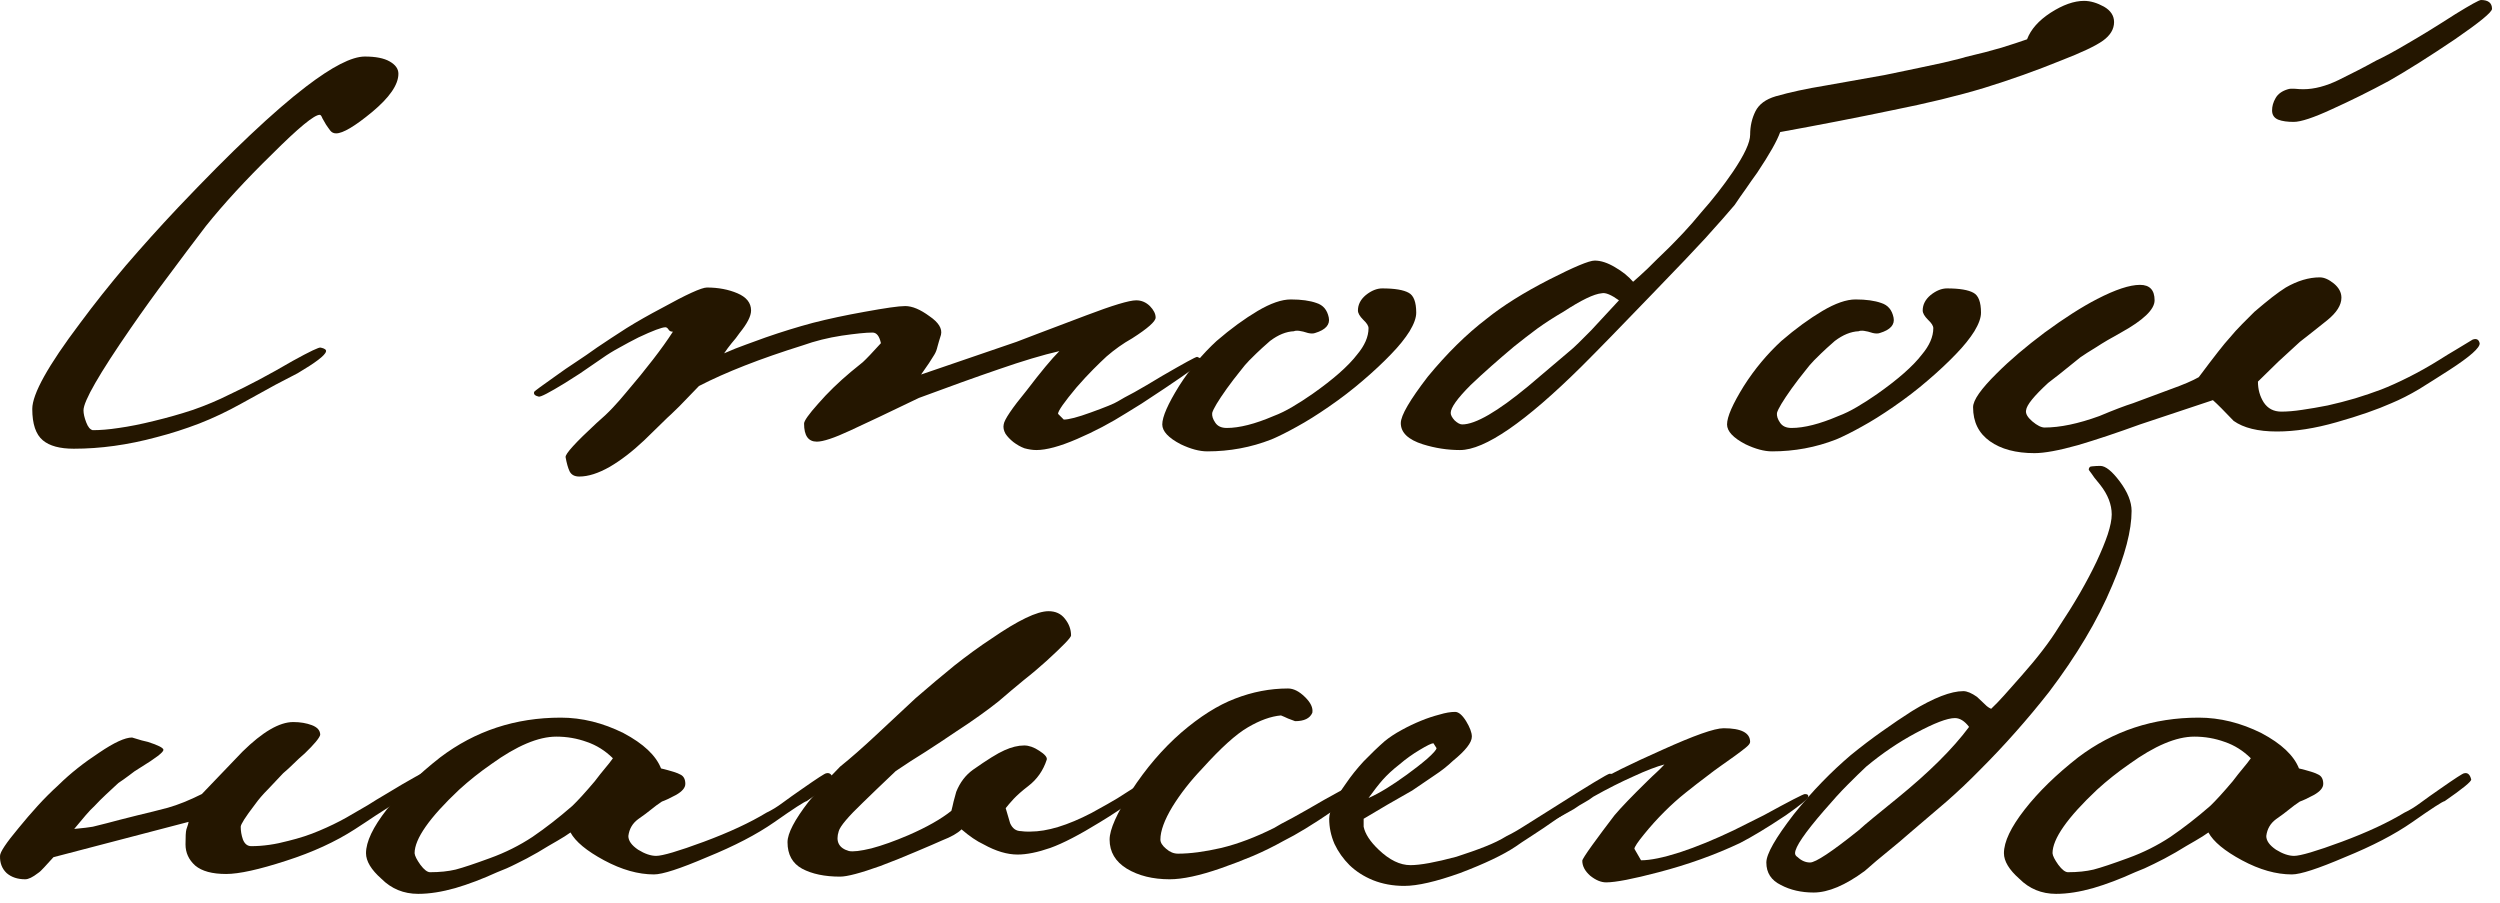 <?xml version="1.0" encoding="UTF-8"?> <svg xmlns="http://www.w3.org/2000/svg" width="277" height="100" viewBox="0 0 277 100" fill="none"><path d="M44.143 8.172C44.143 9.383 43.164 10.803 41.207 12.43C39.311 13.995 37.989 14.778 37.243 14.778C36.974 14.778 36.766 14.681 36.607 14.485C36.436 14.265 36.277 14.032 36.118 13.8C35.983 13.58 35.849 13.347 35.726 13.115C35.628 12.858 35.53 12.723 35.433 12.723C34.845 12.699 33.084 14.142 30.148 17.078C27.236 19.917 24.789 22.584 22.807 25.055C21.437 26.853 20.042 28.701 18.648 30.585C17.241 32.444 15.858 34.377 14.488 36.359C10.989 41.424 9.252 44.458 9.252 45.461C9.252 45.828 9.35 46.269 9.546 46.782C9.741 47.308 9.986 47.602 10.28 47.663C11.087 47.663 12.054 47.59 13.167 47.418C14.305 47.259 15.614 47.002 17.082 46.636C18.55 46.281 19.981 45.877 21.388 45.412C22.783 44.923 24.141 44.36 25.45 43.699C27.468 42.757 29.805 41.522 32.447 39.98C34.331 38.94 35.359 38.451 35.531 38.512C35.983 38.61 36.179 38.757 36.118 38.953C36.02 39.381 34.968 40.176 32.986 41.35C32.399 41.644 31.579 42.072 30.539 42.623C29.524 43.185 28.251 43.883 26.722 44.727C25.181 45.583 23.639 46.317 22.073 46.929C20.532 47.516 18.954 48.03 17.326 48.446C14.158 49.303 11.112 49.718 8.176 49.718C6.634 49.718 5.496 49.413 4.75 48.789C3.967 48.14 3.576 46.978 3.576 45.314C3.576 43.65 5.337 40.494 8.861 35.821C10.451 33.668 12.152 31.539 13.95 29.41C15.773 27.294 17.694 25.153 19.724 23C22.722 19.843 25.376 17.164 27.701 14.974C30.05 12.76 32.117 10.961 33.916 9.591C36.815 7.377 38.98 6.264 40.424 6.264C41.623 6.264 42.541 6.447 43.164 6.802C43.813 7.169 44.143 7.622 44.143 8.172Z" fill="#241600"></path><path d="M133.28 39.931C133.146 40.2 131.739 41.228 129.072 43.014C128.02 43.699 127.163 44.274 126.478 44.727C125.793 45.155 125.23 45.498 124.814 45.755C123.053 46.868 121.217 47.834 119.333 48.642C117.437 49.462 115.932 49.865 114.831 49.865C114.403 49.865 113.963 49.792 113.51 49.669C113.082 49.51 112.678 49.278 112.287 48.984C111.92 48.691 111.626 48.385 111.406 48.055C111.21 47.7 111.137 47.357 111.21 47.027C111.271 46.513 112.116 45.253 113.755 43.259C115.321 41.204 116.52 39.76 117.376 38.904C115.517 39.332 113.278 40.005 110.672 40.91C108.091 41.791 105.142 42.855 101.815 44.091C98.487 45.694 95.942 46.905 94.181 47.712C92.419 48.532 91.196 48.935 90.51 48.935C89.556 48.935 89.091 48.275 89.091 46.929C89.091 46.636 89.605 45.901 90.657 44.727C91.697 43.528 92.908 42.354 94.278 41.204C94.768 40.812 95.208 40.457 95.6 40.127C95.991 39.772 96.652 39.075 97.606 38.023C97.435 37.24 97.129 36.848 96.676 36.848C95.918 36.848 94.78 36.971 93.251 37.191C91.746 37.423 90.315 37.778 88.945 38.267C84.247 39.736 80.405 41.24 77.445 42.77C77.017 43.198 76.564 43.675 76.075 44.189C75.585 44.715 75.01 45.29 74.362 45.901C74.166 46.073 73.823 46.391 73.334 46.88C72.869 47.345 72.221 47.981 71.377 48.789C70.068 50.024 68.795 51.003 67.56 51.725C66.312 52.434 65.186 52.801 64.183 52.801C63.657 52.801 63.302 52.606 63.107 52.214C62.935 51.847 62.789 51.333 62.666 50.648C62.63 50.281 63.767 49.033 66.092 46.88C66.777 46.293 67.376 45.73 67.902 45.167C68.416 44.617 68.893 44.079 69.322 43.553C70.496 42.182 71.499 40.947 72.356 39.833C73.236 38.696 73.97 37.668 74.558 36.751C74.325 36.751 74.166 36.677 74.068 36.506C73.97 36.347 73.848 36.261 73.726 36.261C73.334 36.261 72.331 36.64 70.741 37.387C70.019 37.754 69.322 38.121 68.636 38.512C67.951 38.879 67.315 39.271 66.728 39.687C65.713 40.372 64.881 40.947 64.232 41.399C63.572 41.828 63.033 42.17 62.617 42.427C60.856 43.504 59.877 44.017 59.681 43.944C59.265 43.846 59.094 43.675 59.192 43.406C59.265 43.308 60.06 42.721 61.59 41.644C62.299 41.13 63.033 40.616 63.792 40.127C64.575 39.613 65.358 39.075 66.141 38.512C67.144 37.827 68.245 37.117 69.419 36.359C70.618 35.613 71.915 34.879 73.285 34.157C76.05 32.628 77.738 31.857 78.326 31.857C79.598 31.857 80.723 32.077 81.702 32.493C82.705 32.921 83.219 33.557 83.219 34.402C83.219 35.026 82.791 35.857 81.947 36.897C81.678 37.289 81.384 37.668 81.066 38.023C80.772 38.39 80.491 38.757 80.234 39.148C81.115 38.757 81.922 38.439 82.681 38.17C83.464 37.876 84.173 37.619 84.834 37.387C86.596 36.775 88.333 36.237 90.07 35.772C91.832 35.319 93.74 34.915 95.796 34.548C98.071 34.133 99.576 33.912 100.298 33.912C101.081 33.912 101.974 34.291 102.989 35.038C103.992 35.723 104.42 36.408 104.261 37.093C104.09 37.619 103.968 38.059 103.87 38.414C103.796 38.745 103.686 39.038 103.527 39.295C103.356 39.564 103.16 39.87 102.94 40.225C102.708 40.555 102.414 40.983 102.059 41.497L112.629 37.876C112.886 37.778 113.657 37.484 114.929 36.995C116.226 36.506 118.037 35.821 120.361 34.94C123.261 33.839 125.108 33.276 125.891 33.276C126.478 33.276 126.98 33.496 127.408 33.912C127.824 34.34 128.044 34.769 128.044 35.185C128.044 35.613 127.175 36.383 125.45 37.484C124.924 37.778 124.435 38.096 123.982 38.414C123.517 38.745 123.065 39.099 122.612 39.491C122.184 39.882 121.695 40.359 121.144 40.91C120.581 41.473 119.97 42.133 119.285 42.916C117.914 44.556 117.229 45.534 117.229 45.852L117.865 46.489C118.416 46.489 119.407 46.232 120.85 45.706C122.478 45.118 123.469 44.715 123.836 44.482C124.251 44.225 124.875 43.883 125.695 43.455C126.503 43.002 127.53 42.403 128.778 41.644C131.188 40.249 132.473 39.54 132.644 39.54C133.06 39.711 133.28 39.833 133.28 39.931Z" fill="#241600"></path><path d="M156.918 34.646C156.918 35.209 156.673 35.894 156.184 36.702C155.695 37.485 155.01 38.341 154.129 39.246C153.248 40.164 152.22 41.13 151.046 42.133C149.871 43.149 148.599 44.127 147.229 45.069C145.956 45.95 144.782 46.684 143.705 47.272C142.653 47.859 141.711 48.336 140.867 48.691C138.616 49.572 136.243 50.012 133.772 50.012C132.891 50.012 131.912 49.743 130.835 49.229C129.465 48.52 128.78 47.785 128.78 47.027C128.78 46.183 129.404 44.764 130.64 42.77C131.839 40.886 133.233 39.222 134.799 37.778C136.39 36.408 137.907 35.307 139.35 34.451C140.782 33.606 142.005 33.178 143.02 33.178C144.195 33.178 145.137 33.313 145.859 33.57C146.605 33.802 147.057 34.34 147.229 35.185C147.388 35.968 146.886 36.542 145.712 36.897C145.516 36.971 145.247 36.971 144.929 36.897C144.146 36.64 143.62 36.579 143.363 36.702C142.507 36.738 141.626 37.093 140.72 37.778C140.525 37.949 140.231 38.206 139.84 38.561C139.473 38.891 139.008 39.344 138.42 39.931C138.127 40.225 137.76 40.653 137.344 41.204C136.916 41.73 136.439 42.354 135.925 43.063C134.97 44.409 134.432 45.302 134.31 45.755C134.273 46.085 134.383 46.44 134.652 46.831C134.909 47.223 135.337 47.418 135.925 47.418C137.319 47.418 139.057 46.978 141.112 46.097C141.797 45.84 142.494 45.498 143.216 45.069C143.926 44.654 144.66 44.176 145.418 43.65C147.73 42.023 149.382 40.568 150.361 39.295C151.205 38.292 151.633 37.313 151.633 36.359C151.633 36.102 151.437 35.796 151.046 35.429C150.654 35.038 150.459 34.695 150.459 34.402C150.459 33.753 150.752 33.178 151.339 32.689C151.951 32.2 152.563 31.955 153.15 31.955C154.545 31.955 155.523 32.126 156.086 32.444C156.637 32.738 156.918 33.472 156.918 34.646Z" fill="#241600"></path><path d="M234.239 2.447C234.239 3.23 233.823 3.915 233.015 4.502C232.196 5.089 230.642 5.823 228.366 6.704C225.626 7.817 222.788 8.833 219.852 9.738C216.94 10.619 213.514 11.451 209.575 12.234C205.66 13.053 201.55 13.849 197.243 14.632C196.913 15.586 196.069 17.078 194.699 19.134C194.271 19.721 193.842 20.333 193.426 20.944C192.998 21.532 192.595 22.119 192.203 22.706C191.542 23.489 190.454 24.737 188.924 26.425C188.398 26.988 187.652 27.783 186.673 28.823C185.695 29.838 184.471 31.111 183.003 32.64C181.364 34.34 179.896 35.857 178.599 37.191C177.327 38.5 176.213 39.626 175.271 40.568C169.008 46.77 164.506 49.865 161.765 49.865C160.395 49.865 159.025 49.657 157.655 49.229C156.028 48.715 155.208 47.932 155.208 46.88C155.208 46.036 156.211 44.323 158.193 41.742C160.309 39.173 162.475 37.032 164.701 35.331C166.524 33.863 168.836 32.42 171.65 30.976C174.391 29.581 176.067 28.872 176.691 28.872C177.376 28.872 178.122 29.117 178.942 29.606C179.749 30.071 180.422 30.609 180.948 31.221C181.364 30.866 181.902 30.377 182.563 29.753C183.211 29.104 183.994 28.334 184.912 27.453C185.328 27.037 185.854 26.498 186.478 25.838C187.126 25.153 187.811 24.37 188.533 23.489C189.805 22.058 190.955 20.577 192.007 19.036C193.28 17.152 193.916 15.782 193.916 14.925C193.916 13.983 194.112 13.115 194.503 12.332C194.895 11.549 195.641 10.998 196.754 10.668C198.344 10.215 200.155 9.824 202.186 9.493C204.204 9.139 206.407 8.747 208.792 8.319C211.63 7.732 213.796 7.279 215.301 6.949C216.793 6.594 217.625 6.386 217.796 6.313C219.326 5.958 220.647 5.615 221.76 5.285C222.898 4.93 223.84 4.624 224.598 4.355C225.014 3.254 225.883 2.276 227.192 1.419C228.562 0.538 229.798 0.098 230.911 0.098C231.621 0.098 232.355 0.318 233.113 0.734C233.859 1.162 234.239 1.737 234.239 2.447ZM179.382 33.276C178.526 32.664 177.889 32.395 177.474 32.493C176.617 32.566 175.198 33.252 173.216 34.548C172.201 35.136 171.234 35.76 170.329 36.408C169.448 37.069 168.58 37.729 167.735 38.414C166.916 39.099 166.096 39.809 165.289 40.519C164.469 41.24 163.686 41.962 162.94 42.672C161.472 44.14 160.738 45.167 160.738 45.755C160.738 45.987 160.884 46.269 161.178 46.587C161.496 46.88 161.777 47.027 162.01 47.027C163.478 47.027 165.925 45.608 169.35 42.77L173.852 38.953C174.17 38.696 174.537 38.365 174.929 37.974C175.32 37.582 175.773 37.13 176.299 36.604C178.256 34.487 179.284 33.374 179.382 33.276Z" fill="#241600"></path><path d="M219.495 34.646C219.495 35.209 219.25 35.894 218.761 36.702C218.272 37.485 217.586 38.341 216.706 39.246C215.825 40.164 214.797 41.13 213.623 42.133C212.448 43.149 211.176 44.127 209.806 45.069C208.533 45.95 207.359 46.684 206.282 47.272C205.23 47.859 204.288 48.336 203.444 48.691C201.193 49.572 198.82 50.012 196.348 50.012C195.468 50.012 194.489 49.743 193.412 49.229C192.042 48.52 191.357 47.785 191.357 47.027C191.357 46.183 191.981 44.764 193.217 42.77C194.416 40.886 195.81 39.222 197.376 37.778C198.967 36.408 200.484 35.307 201.927 34.451C203.358 33.606 204.582 33.178 205.597 33.178C206.772 33.178 207.714 33.313 208.436 33.57C209.182 33.802 209.634 34.34 209.806 35.185C209.965 35.968 209.463 36.542 208.289 36.897C208.093 36.971 207.824 36.971 207.506 36.897C206.723 36.64 206.197 36.579 205.94 36.702C205.083 36.738 204.203 37.093 203.297 37.778C203.102 37.949 202.808 38.206 202.416 38.561C202.049 38.891 201.585 39.344 200.997 39.931C200.704 40.225 200.337 40.653 199.921 41.204C199.493 41.73 199.015 42.354 198.502 43.063C197.547 44.409 197.009 45.302 196.887 45.755C196.85 46.085 196.96 46.44 197.229 46.831C197.486 47.223 197.914 47.418 198.502 47.418C199.896 47.418 201.634 46.978 203.689 46.097C204.374 45.84 205.071 45.498 205.793 45.069C206.503 44.654 207.237 44.176 207.995 43.65C210.307 42.023 211.959 40.568 212.938 39.295C213.782 38.292 214.21 37.313 214.21 36.359C214.21 36.102 214.014 35.796 213.623 35.429C213.231 35.038 213.035 34.695 213.035 34.402C213.035 33.753 213.329 33.178 213.916 32.689C214.528 32.2 215.14 31.955 215.727 31.955C217.122 31.955 218.1 32.126 218.663 32.444C219.214 32.738 219.495 33.472 219.495 34.646Z" fill="#241600"></path><path d="M276.116 0.979C276.116 1.346 274.746 2.471 272.005 4.355C269.192 6.252 266.769 7.781 264.714 8.955C262.585 10.105 260.481 11.145 258.401 12.087C256.346 13.041 254.927 13.506 254.144 13.506C253.459 13.506 252.884 13.433 252.431 13.261C251.966 13.066 251.746 12.723 251.746 12.234C251.746 11.781 251.868 11.329 252.138 10.864C252.395 10.411 252.847 10.081 253.508 9.885C253.704 9.824 253.96 9.812 254.291 9.836C254.609 9.873 254.927 9.885 255.221 9.885C256.419 9.885 257.729 9.542 259.135 8.857C260.53 8.172 261.925 7.463 263.295 6.704C264.139 6.313 265.277 5.701 266.72 4.845C268.188 4 269.962 2.912 272.054 1.566C273.743 0.526 274.697 0 274.893 0C275.7 0 276.116 0.33 276.116 0.979ZM274.746 38.023C274.807 38.512 273.681 39.515 271.369 41.008C270.195 41.766 269.082 42.464 268.042 43.112C266.99 43.736 265.962 44.262 264.959 44.678C263.417 45.363 261.399 46.073 258.891 46.782C256.505 47.467 254.303 47.81 252.284 47.81C250.192 47.81 248.59 47.418 247.489 46.636C246.437 45.534 245.678 44.764 245.189 44.336L237.114 47.027C234.594 47.944 232.294 48.715 230.215 49.327C228.123 49.914 226.52 50.208 225.419 50.208C223.364 50.208 221.712 49.767 220.476 48.886C219.241 48.006 218.617 46.758 218.617 45.118C218.617 44.336 219.498 43.088 221.259 41.35C222.727 39.882 224.489 38.39 226.544 36.848C228.759 35.221 230.704 33.986 232.368 33.129C234.386 32.089 235.964 31.563 237.114 31.563C238.191 31.563 238.729 32.138 238.729 33.276C238.729 34.291 237.481 35.478 235.01 36.848C233.934 37.436 233.016 37.974 232.27 38.463C231.511 38.928 230.924 39.295 230.508 39.589C228.612 41.13 227.425 42.072 226.936 42.427C225.37 43.871 224.55 44.874 224.489 45.461C224.416 45.828 224.648 46.232 225.174 46.684C225.725 47.149 226.177 47.37 226.544 47.37C228.233 47.37 230.263 46.954 232.612 46.097C234.239 45.412 235.475 44.947 236.331 44.678C237.8 44.127 239.194 43.602 240.54 43.112C241.91 42.623 242.938 42.182 243.623 41.791C245.348 39.479 246.473 38.047 246.999 37.484C247.489 36.897 247.954 36.383 248.419 35.919C248.908 35.429 249.361 34.977 249.789 34.548C250.498 33.937 251.159 33.398 251.746 32.934C252.333 32.481 252.835 32.126 253.263 31.857C254.56 31.111 255.82 30.732 257.031 30.732C257.521 30.732 258.034 30.964 258.597 31.417C259.148 31.881 259.429 32.395 259.429 32.983C259.429 33.802 258.903 34.634 257.863 35.478C256.848 36.298 255.832 37.093 254.829 37.876C254.046 38.598 253.239 39.332 252.431 40.078C251.648 40.837 250.89 41.571 250.18 42.28C250.18 43.137 250.388 43.895 250.816 44.58C251.269 45.265 251.917 45.608 252.774 45.608C253.422 45.608 254.193 45.547 255.074 45.412C255.955 45.29 256.897 45.118 257.912 44.923C258.915 44.703 259.931 44.433 260.946 44.14C261.986 43.822 262.952 43.491 263.833 43.161C264.738 42.806 265.754 42.354 266.867 41.791C267.968 41.24 269.13 40.592 270.342 39.833C270.892 39.479 271.479 39.124 272.103 38.757C272.752 38.365 273.376 37.998 273.963 37.631C274.379 37.472 274.648 37.607 274.746 38.023Z" fill="#241600"></path><path d="M48.007 86.071C48.007 86.267 46.551 87.27 43.652 89.056C42.992 89.484 42.306 89.925 41.597 90.377C40.912 90.842 40.141 91.344 39.297 91.894C37.168 93.265 34.648 94.427 31.712 95.369C28.702 96.348 26.488 96.837 25.057 96.837C23.515 96.837 22.377 96.531 21.631 95.907C20.909 95.259 20.555 94.476 20.555 93.558C20.555 92.714 20.579 92.164 20.652 91.894C20.811 91.442 20.897 91.16 20.897 91.063L5.923 94.977C5.531 95.406 5.189 95.785 4.895 96.103C4.602 96.433 4.369 96.641 4.21 96.739C3.623 97.192 3.158 97.424 2.791 97.424C1.947 97.424 1.262 97.192 0.736 96.739C0.222 96.25 -0.023 95.614 0.002 94.831C0.002 94.415 0.687 93.387 2.057 91.748C2.742 90.903 3.452 90.084 4.161 89.301C4.871 88.518 5.654 87.735 6.51 86.952C7.807 85.68 9.312 84.493 11.012 83.38C12.639 82.279 13.85 81.716 14.633 81.716C15.477 81.985 16.065 82.144 16.395 82.205C17.533 82.572 18.108 82.866 18.108 83.086C18.108 83.355 17.251 84.004 15.563 85.043C15.098 85.313 14.682 85.606 14.291 85.924C13.899 86.218 13.508 86.499 13.116 86.756C12.652 87.184 12.199 87.613 11.746 88.029C11.281 88.457 10.865 88.885 10.474 89.301C10.18 89.57 9.85 89.913 9.495 90.329C9.128 90.757 8.712 91.258 8.223 91.846C9.226 91.748 9.911 91.674 10.278 91.601C10.498 91.54 11.024 91.405 11.844 91.209C12.652 90.989 13.802 90.695 15.27 90.329C16.371 90.072 17.484 89.79 18.597 89.497C19.735 89.178 20.995 88.665 22.365 87.98L26.867 83.282C29.082 81.104 30.953 80.003 32.495 80.003C33.278 80.003 33.963 80.126 34.55 80.346C35.162 80.578 35.48 80.933 35.48 81.422C35.382 81.789 34.807 82.474 33.767 83.478C33.339 83.845 32.935 84.212 32.544 84.603C32.177 84.97 31.785 85.325 31.369 85.68C30.806 86.267 30.256 86.854 29.706 87.441C29.143 88.004 28.653 88.567 28.237 89.154C27.185 90.524 26.672 91.344 26.672 91.601C26.672 92.066 26.745 92.531 26.916 93.02C27.112 93.509 27.418 93.754 27.846 93.754C29.143 93.754 30.513 93.558 31.956 93.167C33.155 92.873 34.305 92.506 35.382 92.041C36.459 91.589 37.437 91.112 38.318 90.622C39.223 90.108 40.043 89.631 40.765 89.203C41.474 88.75 42.062 88.396 42.527 88.126C45.585 86.267 47.224 85.374 47.42 85.435C47.812 85.508 48.007 85.716 48.007 86.071Z" fill="#241600"></path><path d="M92.328 86.365C92.352 86.597 91.374 87.392 89.392 88.763C89.159 88.799 87.948 89.582 85.771 91.112C83.838 92.457 81.366 93.742 78.332 94.977C75.36 96.25 73.402 96.886 72.46 96.886C70.723 96.886 68.888 96.372 66.93 95.32C64.998 94.28 63.762 93.252 63.211 92.237C62.844 92.506 62.355 92.812 61.743 93.167C61.156 93.497 60.434 93.925 59.59 94.439C58.734 94.928 57.938 95.357 57.192 95.711C56.471 96.078 55.773 96.384 55.088 96.641C53.449 97.388 51.907 97.975 50.439 98.403C48.971 98.819 47.601 99.039 46.329 99.039C44.726 99.039 43.368 98.476 42.267 97.375C41.129 96.372 40.554 95.418 40.554 94.537C40.554 93.265 41.325 91.65 42.854 89.692C44.383 87.735 46.353 85.814 48.775 83.918C52.654 80.982 57.107 79.514 62.135 79.514C64.484 79.514 66.796 80.089 69.084 81.227C71.298 82.401 72.68 83.71 73.243 85.141C74.344 85.41 75.066 85.631 75.396 85.826C75.751 85.998 75.934 86.34 75.934 86.854C75.934 87.282 75.592 87.686 74.907 88.078C74.222 88.445 73.696 88.689 73.341 88.811C72.974 89.044 72.534 89.374 72.02 89.79C71.787 89.986 71.347 90.316 70.698 90.769C70.075 91.234 69.72 91.846 69.622 92.629C69.622 93.154 69.977 93.656 70.698 94.145C71.445 94.61 72.118 94.831 72.705 94.831C73.39 94.831 75.152 94.317 77.99 93.265C80.791 92.225 83.104 91.148 84.939 90.035C85.489 89.778 86.076 89.423 86.7 88.958C87.312 88.506 88.046 87.98 88.902 87.392C90.529 86.255 91.41 85.68 91.545 85.68C91.936 85.582 92.193 85.814 92.328 86.365ZM67.909 84.016C67.053 83.172 66.099 82.572 65.022 82.205C63.945 81.814 62.82 81.618 61.645 81.618C59.651 81.618 57.253 82.633 54.452 84.652C53.18 85.533 51.981 86.487 50.88 87.49C47.577 90.598 45.937 92.947 45.937 94.537C45.962 94.831 46.182 95.259 46.573 95.809C46.989 96.372 47.356 96.641 47.65 96.641C48.726 96.641 49.669 96.543 50.488 96.348C51.332 96.127 52.605 95.699 54.305 95.075C55.993 94.464 57.559 93.681 59.003 92.726C60.434 91.748 61.902 90.61 63.407 89.301C64.019 88.714 64.851 87.808 65.903 86.561C66.319 86.01 66.698 85.533 67.028 85.141C67.383 84.725 67.677 84.346 67.909 84.016Z" fill="#241600"></path><path d="M127.922 86.609C127.885 86.781 127.677 87.001 127.286 87.294C126.919 87.588 126.466 87.955 125.916 88.371C125.353 88.799 124.717 89.252 124.007 89.741C123.322 90.206 122.6 90.659 121.854 91.112C119.628 92.482 117.805 93.436 116.373 93.95C114.967 94.439 113.755 94.684 112.752 94.684C111.602 94.684 110.354 94.317 108.984 93.558C108.226 93.204 107.418 92.653 106.537 91.894C106.109 92.323 105.387 92.726 104.384 93.118C103.797 93.387 102.843 93.791 101.546 94.341C100.237 94.904 98.903 95.442 97.533 95.956C95.343 96.739 93.863 97.131 93.08 97.131C91.38 97.131 89.973 96.837 88.872 96.25C87.795 95.662 87.257 94.684 87.257 93.314C87.257 92.335 88.04 90.842 89.606 88.811C90.12 88.2 90.658 87.576 91.221 86.952C91.771 86.304 92.395 85.631 93.08 84.946C94.255 84.004 95.576 82.841 97.044 81.471C98.512 80.101 99.98 78.731 101.448 77.361C102.941 76.064 104.384 74.853 105.754 73.739C107.149 72.638 108.519 71.635 109.865 70.754C112.801 68.736 114.905 67.72 116.178 67.72C116.961 67.72 117.56 68.002 117.988 68.552C118.441 69.115 118.673 69.727 118.673 70.412C118.673 70.644 117.756 71.586 115.933 73.25C115.174 73.935 114.343 74.645 113.437 75.354C112.556 76.076 111.627 76.859 110.648 77.703C109.987 78.229 109.278 78.767 108.495 79.318C107.712 79.881 106.843 80.468 105.901 81.08C104.788 81.838 103.675 82.572 102.574 83.282C101.46 83.967 100.347 84.689 99.246 85.435C98.463 86.194 97.754 86.854 97.142 87.441C96.555 88.004 96.041 88.493 95.625 88.909C93.985 90.475 93.092 91.54 92.933 92.09C92.566 93.24 92.946 93.974 94.059 94.292C94.511 94.39 95.343 94.292 96.555 93.999C97.754 93.681 99.124 93.191 100.665 92.531C102.684 91.65 104.262 90.757 105.412 89.839C105.51 89.484 105.583 89.142 105.657 88.811C105.754 88.457 105.852 88.102 105.95 87.735C106.366 86.695 106.99 85.875 107.81 85.288C109.376 84.187 110.526 83.465 111.284 83.135C112.067 82.78 112.801 82.597 113.486 82.597C114 82.597 114.563 82.793 115.15 83.184C115.762 83.575 116.043 83.906 115.982 84.163C115.59 85.374 114.905 86.353 113.927 87.099C113.242 87.625 112.703 88.102 112.312 88.518C111.92 88.946 111.627 89.289 111.431 89.546L111.92 91.209C112.177 91.797 112.581 92.09 113.144 92.09C113.401 92.127 113.609 92.139 113.78 92.139C113.939 92.139 114.073 92.139 114.171 92.139C116.031 92.139 118.282 91.454 120.924 90.084C121.377 89.827 121.964 89.497 122.686 89.105C123.396 88.714 124.203 88.224 125.084 87.637C126.552 86.695 127.347 86.218 127.482 86.218C127.898 86.218 128.045 86.353 127.922 86.609Z" fill="#241600"></path><path d="M151.571 87.001C151.474 87.27 150.201 88.2 147.754 89.79C145.503 91.332 143.656 92.457 142.225 93.167C141.173 93.754 140.047 94.317 138.848 94.831C137.674 95.32 136.475 95.785 135.276 96.201C132.927 97.02 131.031 97.424 129.599 97.424C127.74 97.424 126.149 97.033 124.853 96.25C123.58 95.467 122.944 94.39 122.944 93.02C122.944 91.919 123.739 90.121 125.342 87.637C126.969 85.129 128.816 82.976 130.872 81.178C132.951 79.391 134.946 78.131 136.842 77.41C138.763 76.663 140.72 76.284 142.714 76.284C143.326 76.284 143.95 76.602 144.574 77.214C145.222 77.838 145.503 78.425 145.406 78.975C145.136 79.599 144.5 79.905 143.497 79.905C143.228 79.807 142.971 79.71 142.714 79.612C142.445 79.489 142.188 79.367 141.931 79.269C140.818 79.367 139.594 79.807 138.261 80.59C136.952 81.349 135.276 82.866 133.221 85.141C131.912 86.512 130.798 87.931 129.893 89.399C129.012 90.867 128.572 92.078 128.572 93.02C128.572 93.35 128.78 93.693 129.208 94.048C129.624 94.415 130.064 94.586 130.529 94.586C131.863 94.586 133.465 94.378 135.325 93.95C137.184 93.497 139.117 92.763 141.148 91.748C141.564 91.491 142.249 91.112 143.203 90.622C144.145 90.108 145.32 89.436 146.727 88.616C149.174 87.246 150.519 86.561 150.788 86.561C150.984 86.561 151.18 86.597 151.376 86.658C151.571 86.732 151.633 86.842 151.571 87.001Z" fill="#241600"></path><path d="M178.888 86.169C178.79 86.438 176.734 87.906 172.722 90.573C171.511 91.43 170.495 92.115 169.688 92.629C168.868 93.155 168.281 93.546 167.926 93.803C166.556 94.721 164.501 95.699 161.76 96.739C159.118 97.681 157.062 98.158 155.594 98.158C154.322 98.158 153.16 97.938 152.12 97.522C151.104 97.106 150.236 96.543 149.526 95.858C148.841 95.173 148.278 94.39 147.863 93.509C147.471 92.604 147.275 91.674 147.275 90.72C147.275 90.267 147.434 89.692 147.765 89.007C148.119 88.322 148.572 87.588 149.135 86.805C149.685 85.998 150.334 85.178 151.092 84.358C151.875 83.551 152.658 82.793 153.441 82.107C153.955 81.691 154.579 81.275 155.301 80.884C156.01 80.493 156.732 80.15 157.454 79.856C158.163 79.563 158.849 79.343 159.509 79.171C160.158 78.975 160.733 78.878 161.222 78.878C161.613 78.878 162.017 79.22 162.445 79.905C162.861 80.59 163.081 81.165 163.081 81.618C163.081 82.279 162.372 83.172 160.977 84.309C160.39 84.872 159.705 85.41 158.922 85.924C158.163 86.45 157.356 87.001 156.475 87.588C155.558 88.114 154.64 88.64 153.735 89.154C152.854 89.68 151.973 90.206 151.092 90.72V91.601C151.251 92.384 151.802 93.24 152.756 94.145C153.955 95.296 155.129 95.858 156.279 95.858C157.356 95.858 159.044 95.552 161.369 94.928C162.568 94.537 163.632 94.17 164.549 93.803C165.455 93.448 166.262 93.057 166.947 92.629C167.498 92.372 168.183 91.98 169.003 91.454C169.81 90.94 170.825 90.304 172.037 89.546C176.049 87.001 178.154 85.729 178.349 85.729C178.839 85.729 179.01 85.875 178.888 86.169ZM158.824 82.352C158.628 82.352 158.114 82.597 157.307 83.086C156.524 83.551 155.766 84.089 155.056 84.701C154.298 85.288 153.686 85.863 153.196 86.414C152.732 86.94 152.218 87.613 151.631 88.42C152.805 87.906 154.224 87.038 155.888 85.826C156.695 85.239 157.454 84.652 158.139 84.065C158.824 83.453 159.167 83.062 159.167 82.89L158.824 82.352Z" fill="#241600"></path><path d="M200.323 88.371C200.25 88.567 199.443 89.228 197.877 90.329C195.821 91.699 194.121 92.726 192.787 93.411C190.01 94.721 187.013 95.797 183.783 96.641C180.945 97.388 179 97.767 177.96 97.767C177.397 97.767 176.81 97.522 176.198 97.033C175.611 96.519 175.317 95.956 175.317 95.369C175.317 95.246 175.684 94.659 176.443 93.607C177.226 92.531 178.033 91.442 178.89 90.329C179.636 89.448 180.823 88.212 182.462 86.609C182.878 86.194 183.245 85.851 183.539 85.582C183.857 85.288 184.15 84.995 184.419 84.701C183.539 84.933 182.389 85.374 180.994 86.022C179.587 86.646 178.107 87.392 176.541 88.273C176.247 88.506 175.917 88.714 175.562 88.909C175.195 89.105 174.804 89.35 174.388 89.643C173.115 90.365 172.406 90.757 172.235 90.818C171.941 90.916 171.794 90.793 171.794 90.426C171.794 90.108 172.528 89.435 173.996 88.42C174.155 88.322 174.999 87.808 176.541 86.854C178.107 85.912 180.651 84.652 184.175 83.086C187.698 81.496 189.961 80.688 190.977 80.688C192.934 80.688 193.913 81.202 193.913 82.205C193.913 82.376 193.742 82.585 193.424 82.841C193.093 83.111 192.69 83.416 192.2 83.771C191.735 84.102 191.234 84.456 190.683 84.848C190.12 85.239 189.619 85.618 189.166 85.973C188.383 86.561 187.576 87.184 186.768 87.833C185.985 88.457 185.202 89.154 184.419 89.937C183.636 90.72 182.878 91.552 182.168 92.433C181.447 93.314 181.092 93.852 181.092 94.048L181.826 95.32C182.866 95.32 184.297 95.026 186.132 94.439C187.992 93.827 189.974 93.008 192.102 91.992L195.43 90.329C198.293 88.763 199.81 87.98 199.981 87.98C200.299 87.98 200.421 88.114 200.323 88.371Z" fill="#241600"></path><path d="M236.181 56.612C236.181 58.765 235.459 61.53 234.028 64.882C233.208 66.84 232.217 68.797 231.043 70.754C229.893 72.687 228.559 74.657 227.03 76.675C225.819 78.217 224.583 79.697 223.311 81.129C222.039 82.572 220.717 83.967 219.347 85.337C218.197 86.512 216.974 87.674 215.677 88.811C214.368 89.925 213.035 91.063 211.664 92.237C210.845 92.959 210.013 93.656 209.169 94.341C208.312 95.026 207.468 95.748 206.624 96.494C204.471 98.085 202.575 98.892 200.948 98.892C199.577 98.892 198.366 98.611 197.326 98.06C196.25 97.534 195.711 96.715 195.711 95.565C195.711 94.623 196.727 92.849 198.745 90.231C199.785 88.934 200.825 87.735 201.877 86.658C202.917 85.582 203.982 84.591 205.058 83.673C206.257 82.695 207.419 81.814 208.533 81.031C209.67 80.223 210.784 79.465 211.86 78.78C214.27 77.312 216.166 76.578 217.537 76.578C217.953 76.578 218.466 76.798 219.054 77.214C219.408 77.544 219.702 77.826 219.935 78.046C220.155 78.278 220.387 78.437 220.62 78.535C221.036 78.144 221.513 77.654 222.039 77.067C222.553 76.48 223.189 75.77 223.947 74.914C225.77 72.859 227.152 71.048 228.107 69.482C228.951 68.21 229.734 66.962 230.456 65.714C231.165 64.478 231.789 63.304 232.315 62.191C232.829 61.09 233.245 60.086 233.539 59.206C233.832 58.3 233.979 57.566 233.979 57.004C233.979 55.902 233.551 54.801 232.707 53.725C232.511 53.468 232.291 53.211 232.07 52.942C231.875 52.648 231.655 52.355 231.434 52.061C231.434 51.804 231.557 51.669 231.826 51.669C232.083 51.645 232.376 51.621 232.707 51.621C233.294 51.621 234.003 52.196 234.86 53.333C235.741 54.508 236.181 55.609 236.181 56.612ZM218.173 80.541C217.683 79.893 217.157 79.563 216.607 79.563C215.751 79.563 214.307 80.126 212.252 81.227C210.355 82.242 208.533 83.478 206.771 84.946C206.208 85.472 205.523 86.144 204.716 86.952C203.933 87.735 203.064 88.689 202.122 89.79C199.969 92.274 198.892 93.852 198.892 94.537C198.892 94.708 198.99 94.855 199.186 94.977C199.602 95.369 200.067 95.565 200.556 95.565C201.168 95.565 202.966 94.378 205.939 91.992C206.33 91.638 206.881 91.16 207.603 90.573C208.312 89.986 209.193 89.276 210.245 88.42C213.732 85.582 216.374 82.964 218.173 80.541Z" fill="#241600"></path><path d="M273.81 86.365C273.834 86.597 272.855 87.392 270.874 88.763C270.641 88.799 269.43 89.582 267.252 91.112C265.319 92.457 262.848 93.742 259.814 94.977C256.841 96.25 254.884 96.886 253.942 96.886C252.205 96.886 250.37 96.372 248.412 95.32C246.479 94.28 245.244 93.252 244.693 92.237C244.326 92.506 243.837 92.812 243.225 93.167C242.638 93.497 241.916 93.925 241.072 94.439C240.215 94.928 239.42 95.357 238.674 95.711C237.952 96.078 237.255 96.384 236.57 96.641C234.93 97.388 233.389 97.975 231.921 98.403C230.453 98.819 229.083 99.039 227.81 99.039C226.208 99.039 224.85 98.476 223.749 97.375C222.611 96.372 222.036 95.418 222.036 94.537C222.036 93.265 222.807 91.65 224.336 89.692C225.865 87.735 227.835 85.814 230.257 83.918C234.135 80.982 238.588 79.514 243.616 79.514C245.965 79.514 248.278 80.089 250.565 81.227C252.78 82.401 254.162 83.71 254.725 85.141C255.826 85.41 256.548 85.631 256.878 85.826C257.233 85.998 257.416 86.34 257.416 86.854C257.416 87.282 257.074 87.686 256.389 88.078C255.704 88.445 255.177 88.689 254.823 88.811C254.456 89.044 254.015 89.374 253.501 89.79C253.269 89.986 252.829 90.316 252.18 90.769C251.556 91.234 251.201 91.846 251.104 92.629C251.104 93.154 251.458 93.656 252.18 94.145C252.926 94.61 253.599 94.831 254.187 94.831C254.872 94.831 256.633 94.317 259.472 93.265C262.273 92.225 264.585 91.148 266.42 90.035C266.971 89.778 267.558 89.423 268.182 88.958C268.794 88.506 269.528 87.98 270.384 87.392C272.011 86.255 272.892 85.68 273.027 85.68C273.418 85.582 273.675 85.814 273.81 86.365ZM249.391 84.016C248.534 83.172 247.58 82.572 246.504 82.205C245.427 81.814 244.302 81.618 243.127 81.618C241.133 81.618 238.735 82.633 235.934 84.652C234.661 85.533 233.462 86.487 232.361 87.49C229.058 90.598 227.419 92.947 227.419 94.537C227.443 94.831 227.664 95.259 228.055 95.809C228.471 96.372 228.838 96.641 229.132 96.641C230.208 96.641 231.15 96.543 231.97 96.348C232.814 96.127 234.086 95.699 235.787 95.075C237.475 94.464 239.041 93.681 240.485 92.726C241.916 91.748 243.384 90.61 244.889 89.301C245.501 88.714 246.332 87.808 247.385 86.561C247.8 86.01 248.18 85.533 248.51 85.141C248.865 84.725 249.158 84.346 249.391 84.016Z" fill="#241600"></path></svg> 
